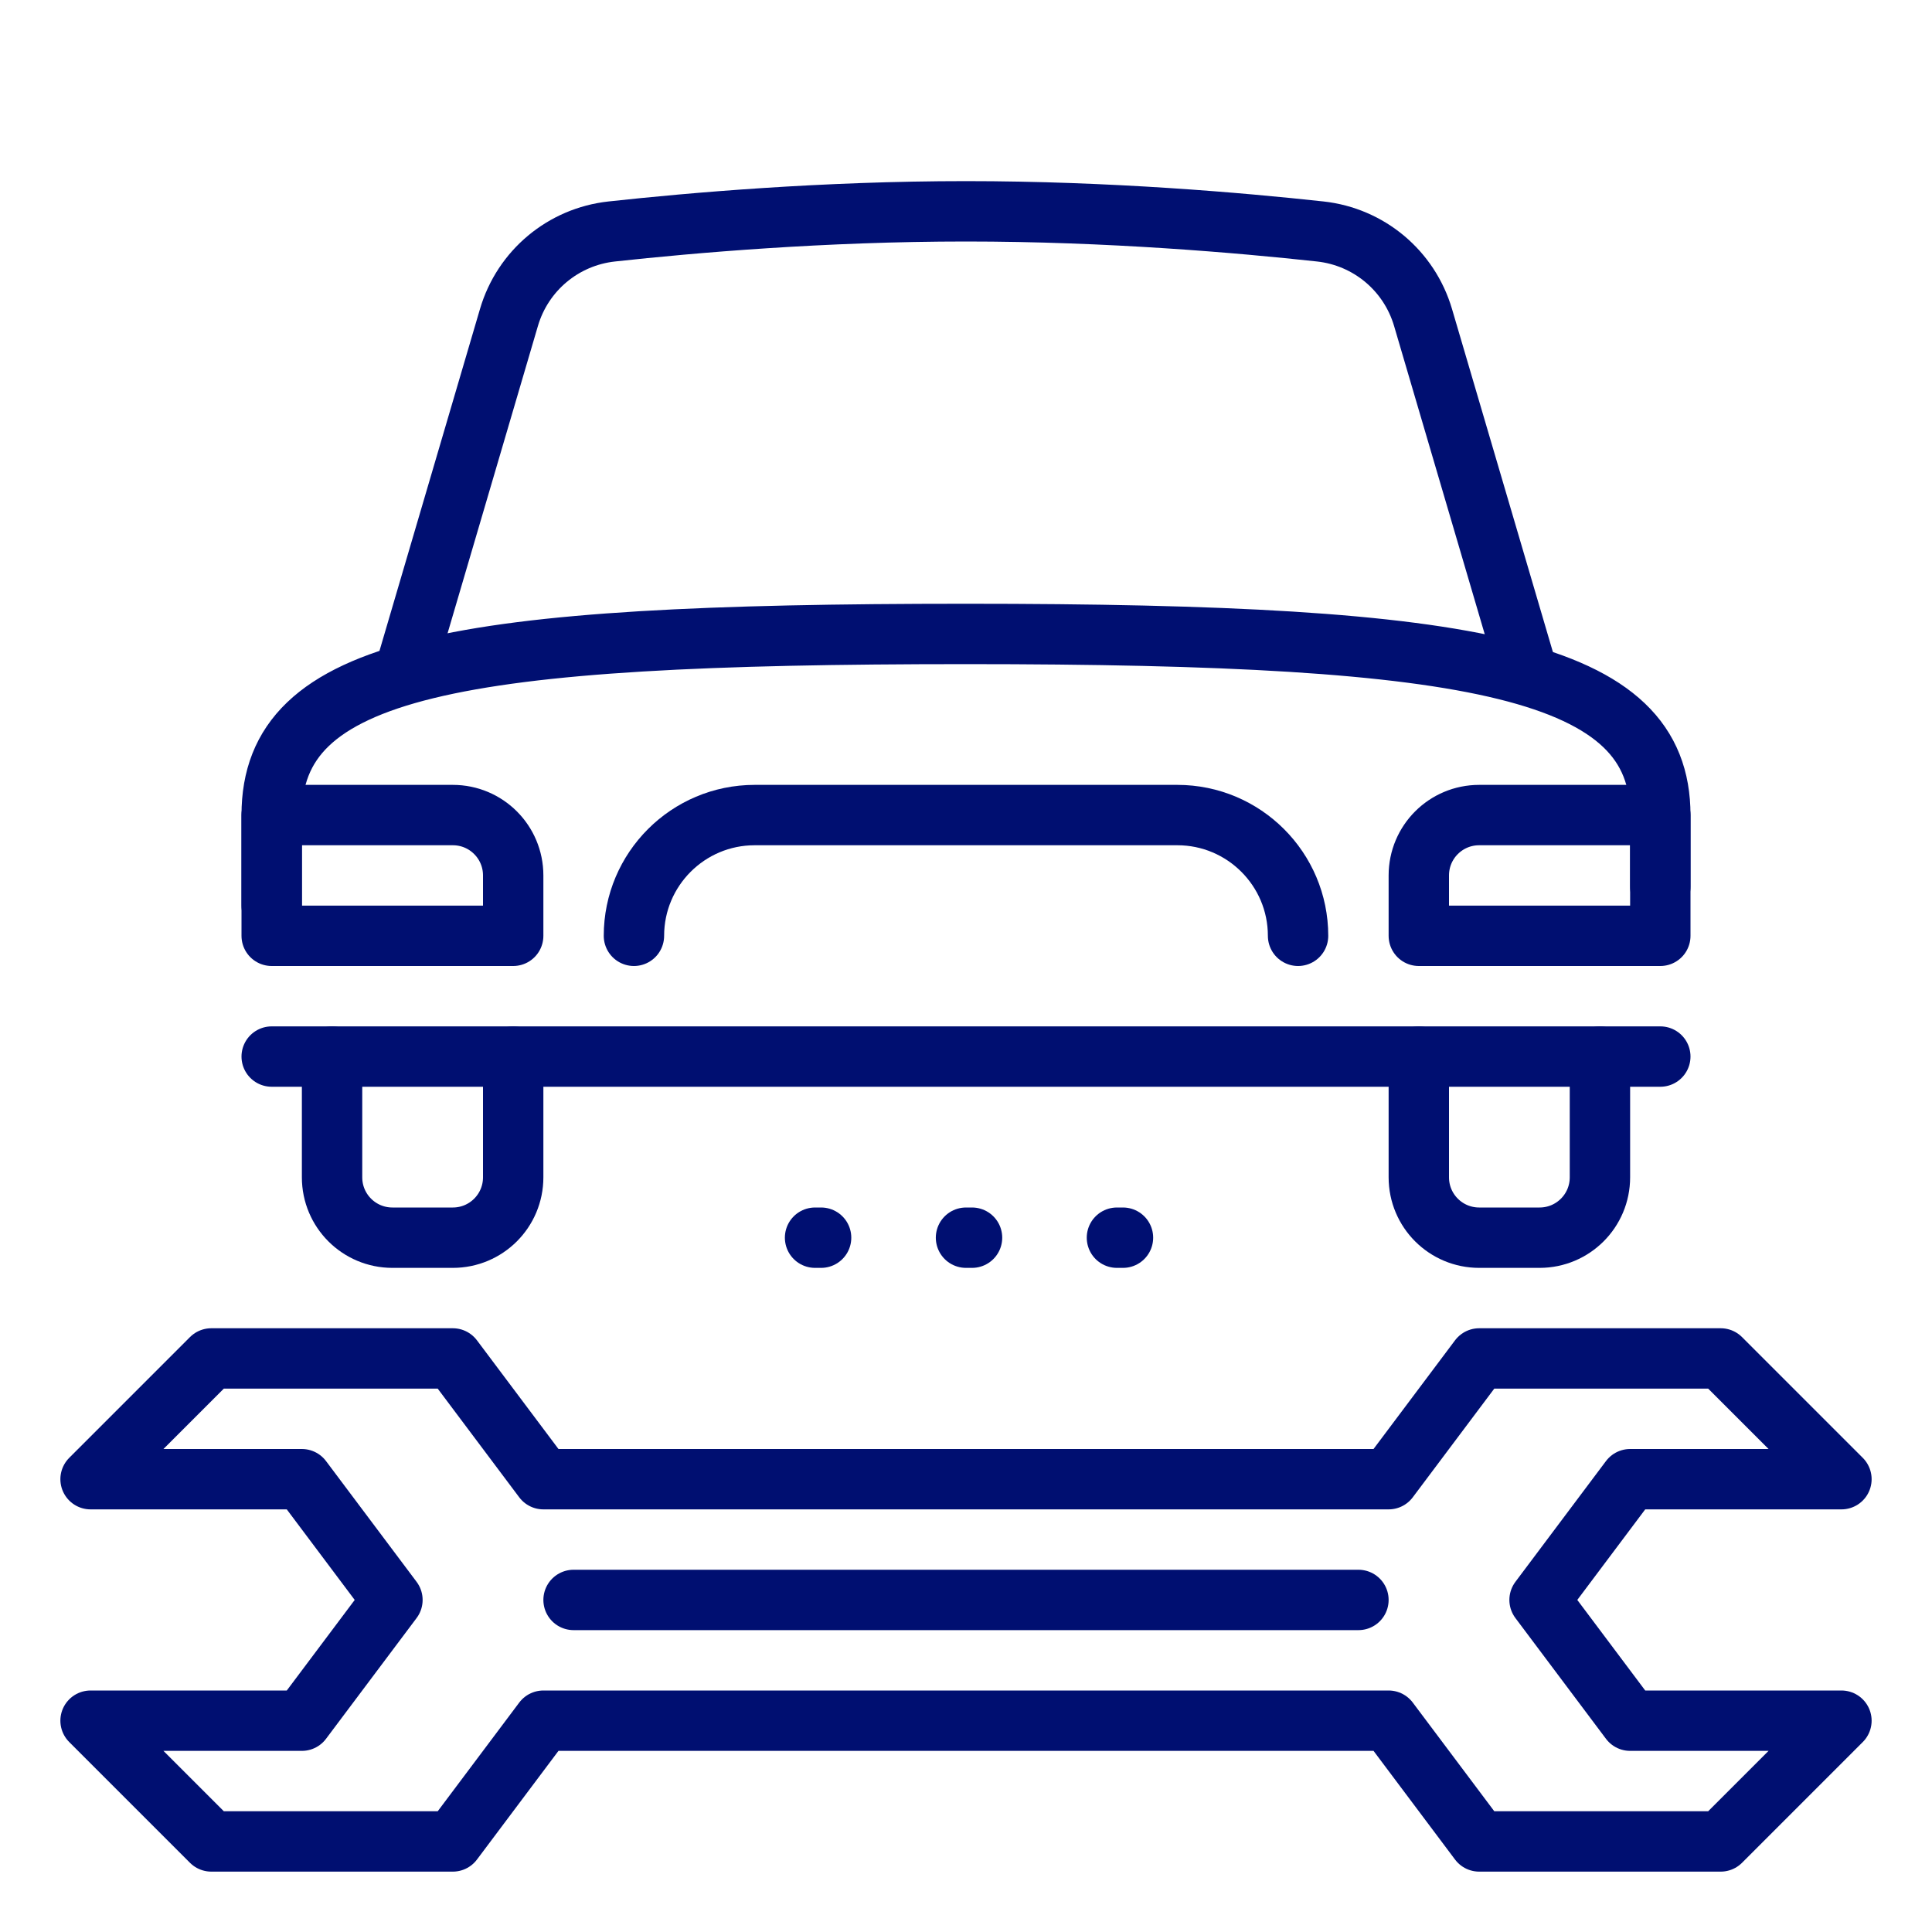 <!DOCTYPE svg PUBLIC "-//W3C//DTD SVG 1.1//EN" "http://www.w3.org/Graphics/SVG/1.1/DTD/svg11.dtd">
<!-- Uploaded to: SVG Repo, www.svgrepo.com, Transformed by: SVG Repo Mixer Tools -->
<svg width="800px" height="800px" viewBox="0 0 32 32" enable-background="new 0 0 32 32" id="_x3C_Layer_x3E_" version="1.1" xml:space="preserve" xmlns="http://www.w3.org/2000/svg" xmlns:xlink="http://www.w3.org/1999/xlink" fill="#000F71">
<g id="SVGRepo_bgCarrier" stroke-width="0"/>
<g id="SVGRepo_tracerCarrier" stroke-linecap="round" stroke-linejoin="round"/>
<g id="SVGRepo_iconCarrier"> <g id="repair_x2C__overhaul_x2C__service_x2C__tools_x2C__wrench"> <g id="XMLID_2365_"> <line fill="none" id="XMLID_2367_" stroke="#000F71" stroke-linecap="round" stroke-linejoin="round" stroke-miterlimit="10" x1="9.5" x2="22.5" y1="26.5" y2="26.5"/> </g> <g id="XMLID_2376_"> <path d=" M8.5,17.5v2c0,0.553-0.447,1-1,1h-1c-0.553,0-1-0.447-1-1v-2" fill="none" id="XMLID_6237_" stroke="#000F71" stroke-linecap="round" stroke-linejoin="round" stroke-miterlimit="10"/> <path d=" M26.5,17.5v2c0,0.553-0.447,1-1,1h-1c-0.553,0-1-0.447-1-1v-2" fill="none" id="XMLID_2377_" stroke="#000F71" stroke-linecap="round" stroke-linejoin="round" stroke-miterlimit="10"/> <path d=" M25.274,11.052L23.57,5.258c-0.229-0.776-0.898-1.336-1.702-1.424C20.539,3.689,18.361,3.5,16,3.5s-4.539,0.189-5.868,0.334 C9.328,3.922,8.658,4.482,8.43,5.258l-1.701,5.786" fill="none" id="XMLID_2378_" stroke="#000F71" stroke-linecap="round" stroke-linejoin="round" stroke-miterlimit="10"/> <line fill="none" id="XMLID_2379_" stroke="#000F71" stroke-linecap="round" stroke-linejoin="round" stroke-miterlimit="10" x1="27.5" x2="4.5" y1="17.5" y2="17.5"/> <path d=" M4.5,15v-1.5c0-2.458,3-3,11.5-3s11.5,0.583,11.5,3v1.188" fill="none" id="XMLID_2380_" stroke="#000F71" stroke-linecap="round" stroke-linejoin="round" stroke-miterlimit="10"/> <path d=" M23.5,15.5v-1c0-0.553,0.447-1,1-1h3v2H23.5z" fill="none" id="XMLID_5888_" stroke="#000F71" stroke-linecap="round" stroke-linejoin="round" stroke-miterlimit="10"/> <path d=" M4.5,15.5v-2h3c0.553,0,1,0.447,1,1v1H4.5z" fill="none" id="XMLID_5873_" stroke="#000F71" stroke-linecap="round" stroke-linejoin="round" stroke-miterlimit="10"/> <path d=" M10.5,15.5L10.5,15.5c0-1.104,0.896-2,2-2h7c1.104,0,2,0.896,2,2l0,0" fill="none" id="XMLID_2381_" stroke="#000F71" stroke-linecap="round" stroke-linejoin="round" stroke-miterlimit="10"/> <line fill="none" id="XMLID_2382_" stroke="#000F71" stroke-linecap="round" stroke-linejoin="round" stroke-miterlimit="10" x1="13.6" x2="13.5" y1="20.5" y2="20.5"/> <line fill="none" id="XMLID_2383_" stroke="#000F71" stroke-linecap="round" stroke-linejoin="round" stroke-miterlimit="10" x1="18.6" x2="18.5" y1="20.5" y2="20.5"/> <line fill="none" id="XMLID_2384_" stroke="#000F71" stroke-linecap="round" stroke-linejoin="round" stroke-miterlimit="10" x1="16.1" x2="16" y1="20.5" y2="20.5"/> <polygon fill="none" id="XMLID_2385_" points=" 23,28.5 24.5,30.5 28.5,30.5 30.5,28.5 27,28.5 25.5,26.5 27,24.5 30.5,24.5 28.5,22.5 24.5,22.5 23,24.5 9,24.5 7.5,22.5 3.5,22.5 1.5,24.5 5,24.5 6.5,26.5 5,28.5 1.5,28.5 3.5,30.5 7.5,30.5 9,28.5 " stroke="#000F71" stroke-linecap="round" stroke-linejoin="round" stroke-miterlimit="10"/> </g> </g> </g>
</svg>